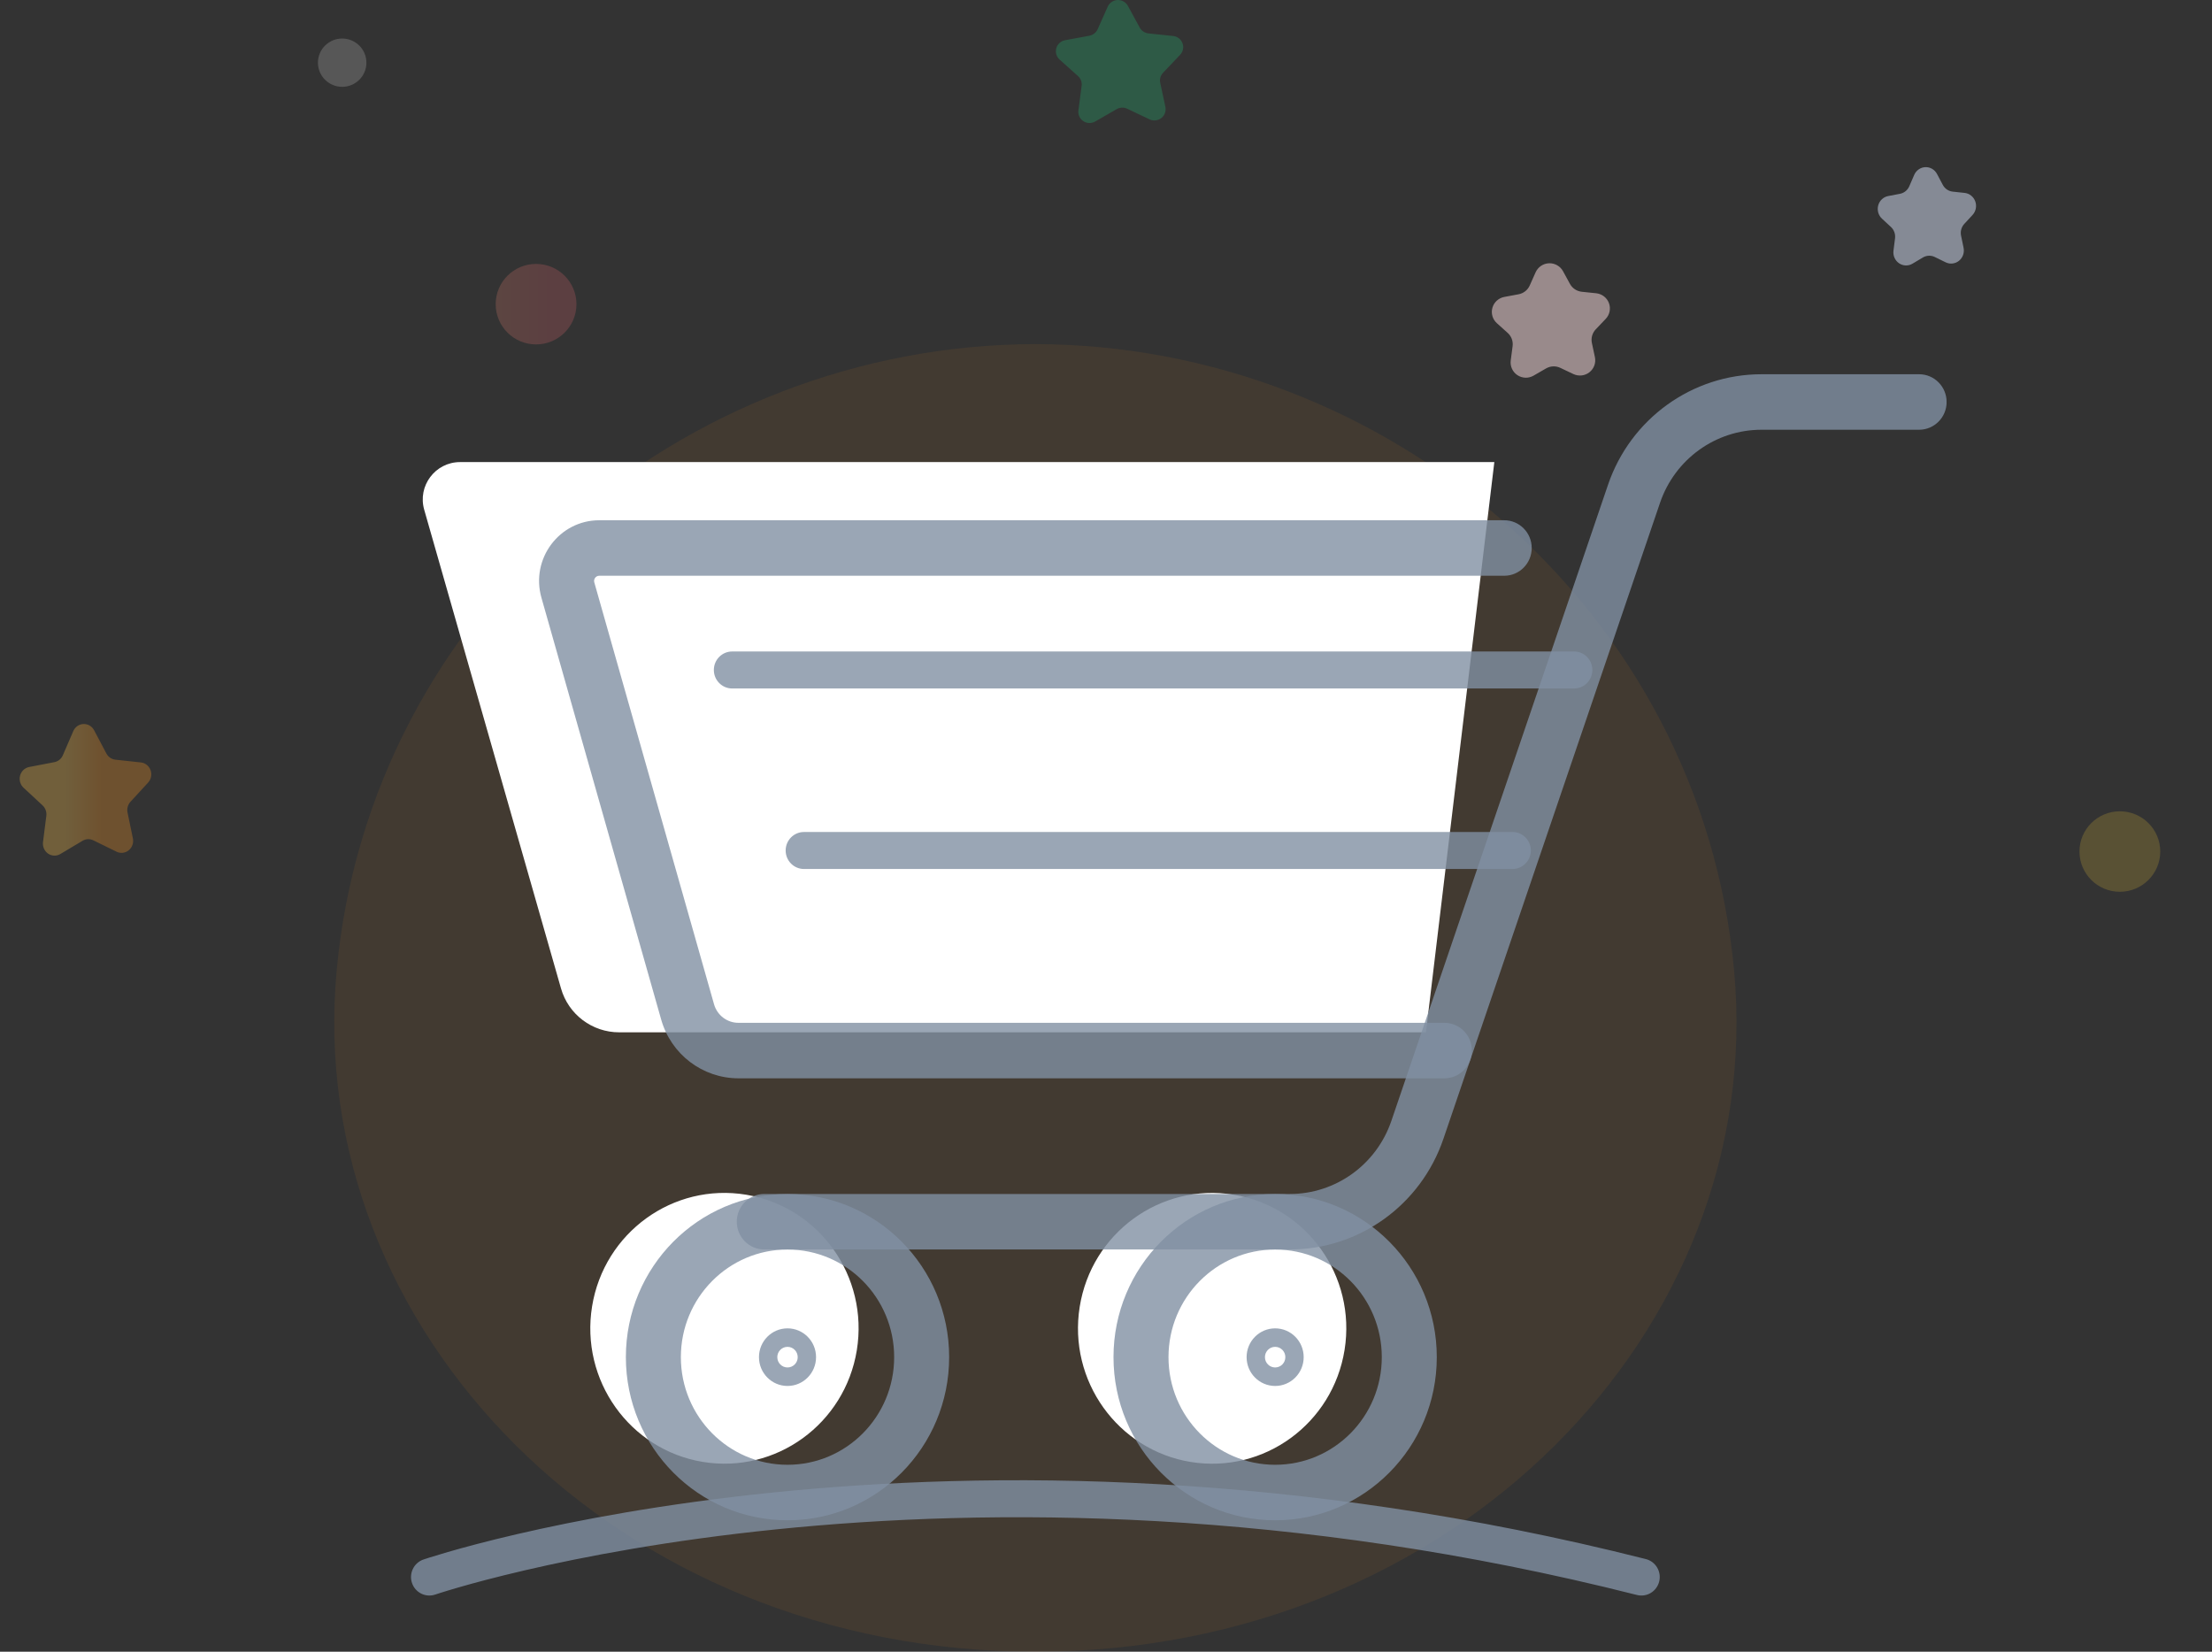 <svg width="225" height="168" viewBox="0 0 225 168" fill="none" xmlns="http://www.w3.org/2000/svg">
  <rect x="0" y="0" width="225" height="168" fill="#333333" stroke="none"/>
  <defs>
    <linearGradient id="paint0_linear_2168:27528" x1="2" y1="80.334" x2="15.389" y2="80.334" gradientUnits="userSpaceOnUse">
      <stop offset="0.355" stop-color="#FFC34E"/>
      <stop offset="0.633" stop-color="#F89523"/>
    </linearGradient>
    <linearGradient id="paint1_linear_2168:27528" x1="50.419" y1="30.938" x2="58.636" y2="30.938" gradientUnits="userSpaceOnUse">
      <stop stop-color="#FF8D79"/>
      <stop offset="0.649" stop-color="#FF7079"/>
    </linearGradient>
    <clipPath id="clip0_2168:27528">
      <rect width="164" height="133" fill="white" transform="translate(34 35)"/>
    </clipPath>
  </defs>
<g clip-path="url(#clip0_2168:27528)">
<path d="M176.385 98.684C179.78 135.203 148.002 168.026 105.319 168C62.631 168.026 30.854 135.198 34.248 98.684C37.632 62.071 69.415 35.073 105.314 35C141.213 35.073 173.001 62.071 176.385 98.684Z" fill="#F89523" fill-opacity="0.08"/>
<path d="M145.044 105H62.977C60.229 105 57.818 103.18 57.063 100.534L43.15 51.849C42.454 49.422 44.276 47 46.799 47H152" fill="white"/>
<path d="M87.154 137.335C88.374 129.831 83.335 122.749 75.898 121.518C68.462 120.287 61.445 125.372 60.225 132.876C59.005 140.381 64.044 147.462 71.48 148.693C78.917 149.925 85.934 144.839 87.154 137.335Z" fill="white"/>
<path d="M136.768 137.296C137.966 129.788 132.905 122.722 125.465 121.514C118.025 120.305 111.023 125.412 109.825 132.92C108.628 140.428 113.689 147.495 121.129 148.703C128.569 149.911 135.571 144.804 136.768 137.296Z" fill="white"/>
<path d="M123.292 137.092C124.381 137.092 125.263 136.202 125.263 135.104C125.263 134.005 124.381 133.115 123.292 133.115C122.204 133.115 121.322 134.005 121.322 135.104C121.322 136.202 122.204 137.092 123.292 137.092Z" fill="white"/>
<path fill-rule="evenodd" clip-rule="evenodd" d="M80.104 127.093C74.113 127.093 69.256 131.994 69.256 138.04C69.256 144.086 74.113 148.987 80.104 148.987C86.095 148.987 90.952 144.086 90.952 138.04C90.952 131.994 86.095 127.093 80.104 127.093ZM63.662 138.04C63.662 128.876 71.023 121.448 80.104 121.448C89.184 121.448 96.546 128.876 96.546 138.04C96.546 147.204 89.184 154.632 80.104 154.632C71.023 154.632 63.662 147.204 63.662 138.04Z" fill="#8190A3" fill-opacity="0.8"/>
<path fill-rule="evenodd" clip-rule="evenodd" d="M179.181 43.71C174.515 43.71 170.368 46.698 168.852 51.149L168.852 51.15L146.82 115.838C146.82 115.838 146.82 115.838 146.819 115.838C144.527 122.57 138.249 127.088 131.2 127.088H77.741C76.196 127.088 74.944 125.824 74.944 124.265C74.944 122.706 76.196 121.443 77.741 121.443H131.2C135.862 121.443 140.014 118.454 141.529 114.003L141.529 114.003L163.562 49.315C163.562 49.315 163.562 49.315 163.562 49.315C165.854 42.584 172.127 38.065 179.181 38.065H195.209C196.754 38.065 198.006 39.329 198.006 40.888C198.006 42.447 196.754 43.71 195.209 43.71H179.181Z" fill="#8190A3" fill-opacity="0.8"/>
<path fill-rule="evenodd" clip-rule="evenodd" d="M80.104 136.992C79.53 136.992 79.065 137.461 79.065 138.04C79.065 138.619 79.53 139.088 80.104 139.088C80.677 139.088 81.142 138.619 81.142 138.04C81.142 137.461 80.677 136.992 80.104 136.992ZM77.201 138.04C77.201 136.422 78.5 135.111 80.104 135.111C81.707 135.111 83.007 136.422 83.007 138.04C83.007 139.658 81.707 140.97 80.104 140.97C78.5 140.97 77.201 139.658 77.201 138.04Z" fill="#8190A3" fill-opacity="0.8"/>
<path fill-rule="evenodd" clip-rule="evenodd" d="M129.705 127.093C123.714 127.093 118.857 131.994 118.857 138.04C118.857 144.086 123.714 148.987 129.705 148.987C135.696 148.987 140.553 144.086 140.553 138.04C140.553 131.994 135.696 127.093 129.705 127.093ZM113.263 138.04C113.263 128.876 120.624 121.448 129.705 121.448C138.785 121.448 146.147 128.876 146.147 138.04C146.147 147.204 138.785 154.632 129.705 154.632C120.624 154.632 113.263 147.204 113.263 138.04Z" fill="#8190A3" fill-opacity="0.8"/>
<path fill-rule="evenodd" clip-rule="evenodd" d="M129.705 136.992C129.132 136.992 128.667 137.461 128.667 138.04C128.667 138.619 129.132 139.088 129.705 139.088C130.279 139.088 130.743 138.619 130.743 138.04C130.743 137.461 130.279 136.992 129.705 136.992ZM126.802 138.04C126.802 136.422 128.102 135.111 129.705 135.111C131.308 135.111 132.608 136.422 132.608 138.04C132.608 139.658 131.308 140.97 129.705 140.97C128.102 140.97 126.802 139.658 126.802 138.04Z" fill="#8190A3" fill-opacity="0.8"/>
<path fill-rule="evenodd" clip-rule="evenodd" d="M60.955 58.562C60.604 58.562 60.355 58.901 60.45 59.235L72.63 102.145C72.947 103.264 73.958 104.034 75.115 104.034H146.919C148.464 104.034 149.716 105.298 149.716 106.857C149.716 108.415 148.464 109.679 146.919 109.679H75.115C71.466 109.679 68.257 107.243 67.252 103.698C67.252 103.698 67.252 103.697 67.252 103.697C67.252 103.697 67.252 103.697 67.252 103.696L55.073 60.793C55.073 60.792 55.073 60.792 55.073 60.792C55.073 60.792 55.073 60.791 55.073 60.791C53.951 56.846 56.89 52.917 60.955 52.917H153.006C154.551 52.917 155.803 54.181 155.803 55.74C155.803 57.299 154.551 58.562 153.006 58.562H60.955Z" fill="#8190A3" fill-opacity="0.8"/>
<path fill-rule="evenodd" clip-rule="evenodd" d="M72.611 68.146C72.611 67.106 73.446 66.264 74.476 66.264H160.105C161.135 66.264 161.97 67.106 161.97 68.146C161.97 69.185 161.135 70.028 160.105 70.028H74.476C73.446 70.028 72.611 69.185 72.611 68.146Z" fill="#8190A3" fill-opacity="0.8"/>
<path fill-rule="evenodd" clip-rule="evenodd" d="M79.915 86.507C79.915 85.468 80.75 84.625 81.78 84.625H153.847C154.877 84.625 155.712 85.468 155.712 86.507C155.712 87.546 154.877 88.388 153.847 88.388H81.78C80.75 88.388 79.915 87.546 79.915 86.507Z" fill="#8190A3" fill-opacity="0.8"/>
<path fill-rule="evenodd" clip-rule="evenodd" d="M44.271 162.187L44.276 162.186L44.299 162.178C44.322 162.17 44.356 162.159 44.404 162.143C44.498 162.112 44.643 162.065 44.837 162.004C45.224 161.881 45.808 161.702 46.58 161.479C48.123 161.032 50.418 160.411 53.397 159.719C59.356 158.334 68.051 156.668 78.949 155.557C100.749 153.335 131.349 153.333 166.507 162.23C167.506 162.483 168.519 161.87 168.769 160.862C169.02 159.854 168.413 158.832 167.414 158.579C131.76 149.557 100.716 149.556 78.575 151.813C67.503 152.942 58.654 154.636 52.56 156.051C49.514 156.759 47.156 157.397 45.553 157.861C44.751 158.093 44.138 158.281 43.723 158.412C43.515 158.478 43.356 158.529 43.248 158.565C43.194 158.583 43.153 158.596 43.124 158.606L43.09 158.617L43.08 158.621L43.077 158.622C43.076 158.622 43.076 158.622 43.673 160.405L43.076 158.622C42.1 158.955 41.577 160.023 41.907 161.008C42.237 161.992 43.295 162.52 44.27 162.187L44.271 162.187L44.271 162.187Z" fill="#8190A3" fill-opacity="0.8"/>
</g>
<path opacity="0.3" d="M11.852 86.629L9.496 85.474C9.323 85.389 9.133 85.349 8.941 85.357C8.75 85.365 8.563 85.421 8.397 85.52L6.138 86.865C5.947 86.979 5.729 87.036 5.509 87.028C5.288 87.021 5.074 86.95 4.89 86.824C4.707 86.698 4.561 86.521 4.47 86.314C4.379 86.106 4.346 85.877 4.374 85.651L4.712 82.984C4.737 82.788 4.715 82.589 4.648 82.403C4.582 82.218 4.473 82.052 4.33 81.919L2.391 80.12C2.227 79.968 2.108 79.772 2.047 79.553C1.985 79.334 1.984 79.102 2.044 78.883C2.104 78.664 2.222 78.467 2.385 78.313C2.548 78.16 2.749 78.056 2.966 78.014L5.529 77.521C5.718 77.485 5.895 77.402 6.046 77.28C6.196 77.157 6.315 76.999 6.393 76.818L7.454 74.364C7.543 74.156 7.688 73.978 7.87 73.85C8.053 73.722 8.266 73.65 8.487 73.641C8.707 73.632 8.926 73.686 9.118 73.799C9.31 73.911 9.467 74.076 9.573 74.276L10.82 76.638C10.912 76.812 11.043 76.96 11.203 77.07C11.362 77.18 11.545 77.248 11.736 77.269L14.329 77.549C14.549 77.572 14.758 77.659 14.932 77.798C15.107 77.938 15.239 78.125 15.316 78.339C15.393 78.552 15.41 78.784 15.365 79.007C15.321 79.23 15.217 79.435 15.065 79.6L13.272 81.55C13.14 81.693 13.044 81.868 12.992 82.058C12.94 82.249 12.934 82.449 12.973 82.643L13.517 85.273C13.563 85.496 13.548 85.728 13.473 85.942C13.398 86.156 13.267 86.344 13.093 86.485C12.92 86.626 12.712 86.715 12.493 86.74C12.273 86.766 12.051 86.727 11.852 86.629Z" fill="url(#paint0_linear_2168:27528)"/>
<path opacity="0.3" d="M116.929 12.139L114.651 11.059C114.483 10.98 114.298 10.942 114.112 10.95C113.926 10.957 113.744 11.009 113.583 11.102L111.399 12.36C111.215 12.466 111.004 12.519 110.79 12.512C110.577 12.505 110.37 12.439 110.192 12.321C110.014 12.203 109.873 12.037 109.785 11.844C109.697 11.65 109.665 11.436 109.693 11.225L110.021 8.733C110.046 8.55 110.025 8.363 109.961 8.19C109.896 8.017 109.79 7.861 109.652 7.738L107.777 6.057C107.619 5.914 107.504 5.731 107.446 5.527C107.387 5.323 107.386 5.107 107.444 4.903C107.501 4.699 107.615 4.514 107.772 4.371C107.929 4.228 108.123 4.131 108.333 4.092L110.813 3.632C110.995 3.598 111.166 3.521 111.311 3.407C111.457 3.293 111.573 3.145 111.648 2.977L112.673 0.68C112.76 0.485 112.899 0.318 113.076 0.198C113.253 0.078 113.461 0.009 113.675 0.001C113.889 -0.008 114.101 0.044 114.287 0.149C114.473 0.255 114.626 0.411 114.728 0.598L115.933 2.809C116.022 2.971 116.149 3.109 116.303 3.211C116.458 3.314 116.635 3.378 116.819 3.398L119.328 3.66C119.54 3.681 119.742 3.762 119.911 3.893C120.079 4.023 120.208 4.198 120.282 4.397C120.356 4.597 120.373 4.813 120.33 5.021C120.287 5.23 120.186 5.422 120.039 5.576L118.305 7.401C118.177 7.535 118.084 7.699 118.034 7.877C117.984 8.055 117.978 8.242 118.017 8.423L118.542 10.879C118.585 11.087 118.57 11.303 118.496 11.502C118.423 11.702 118.296 11.877 118.128 12.008C117.96 12.139 117.759 12.22 117.547 12.244C117.335 12.267 117.121 12.231 116.929 12.139Z" fill="#22B573"/>
<path opacity="0.5" d="M197.908 26.681L196.799 26.138C196.609 26.046 196.401 26.002 196.191 26.011C195.981 26.019 195.777 26.08 195.595 26.188L194.532 26.821C194.323 26.946 194.084 27.007 193.843 26.999C193.601 26.991 193.367 26.914 193.166 26.776C192.965 26.639 192.805 26.446 192.706 26.22C192.606 25.994 192.569 25.743 192.601 25.497L192.759 24.246C192.786 24.032 192.763 23.814 192.69 23.612C192.617 23.409 192.497 23.228 192.341 23.084L191.429 22.24C191.249 22.074 191.118 21.859 191.051 21.621C190.984 21.382 190.983 21.129 191.048 20.89C191.114 20.651 191.243 20.435 191.421 20.268C191.6 20.1 191.82 19.987 192.058 19.942L193.264 19.711C193.471 19.671 193.665 19.581 193.829 19.447C193.994 19.313 194.125 19.14 194.21 18.943L194.709 17.79C194.807 17.564 194.965 17.369 195.165 17.23C195.365 17.09 195.599 17.011 195.84 17.001C196.082 16.991 196.321 17.051 196.531 17.173C196.741 17.296 196.914 17.477 197.029 17.695L197.616 18.803C197.717 18.993 197.86 19.154 198.035 19.274C198.21 19.394 198.41 19.468 198.619 19.49L199.84 19.622C200.08 19.648 200.309 19.742 200.499 19.895C200.69 20.047 200.836 20.251 200.92 20.484C201.003 20.717 201.022 20.969 200.974 21.213C200.925 21.456 200.811 21.68 200.645 21.861L199.801 22.775C199.656 22.932 199.551 23.122 199.495 23.33C199.438 23.537 199.431 23.756 199.474 23.967L199.73 25.201C199.781 25.444 199.764 25.696 199.682 25.93C199.6 26.164 199.456 26.369 199.267 26.523C199.077 26.677 198.849 26.773 198.609 26.801C198.369 26.829 198.126 26.787 197.908 26.681Z" fill="#D9E2F9"/>
<path opacity="0.5" d="M160.042 38.046L158.71 37.414C158.482 37.307 158.232 37.255 157.98 37.266C157.728 37.276 157.483 37.347 157.265 37.472L155.988 38.209C155.737 38.354 155.45 38.426 155.16 38.417C154.87 38.407 154.589 38.317 154.348 38.157C154.106 37.997 153.915 37.772 153.795 37.509C153.675 37.246 153.631 36.954 153.669 36.668L153.859 35.211C153.892 34.962 153.863 34.709 153.776 34.473C153.688 34.237 153.545 34.027 153.357 33.859L152.262 32.876C152.046 32.683 151.889 32.433 151.808 32.156C151.727 31.878 151.726 31.583 151.805 31.305C151.883 31.026 152.038 30.776 152.253 30.581C152.467 30.386 152.732 30.254 153.017 30.201L154.466 29.932C154.713 29.886 154.946 29.781 155.144 29.625C155.342 29.469 155.499 29.268 155.601 29.039L156.2 27.697C156.318 27.433 156.508 27.206 156.748 27.044C156.988 26.882 157.269 26.79 157.559 26.778C157.849 26.766 158.136 26.836 158.389 26.979C158.641 27.121 158.848 27.331 158.987 27.585L159.692 28.876C159.812 29.096 159.985 29.285 160.195 29.424C160.404 29.563 160.645 29.65 160.896 29.676L162.362 29.829C162.65 29.859 162.925 29.969 163.154 30.146C163.383 30.323 163.558 30.561 163.659 30.832C163.759 31.103 163.782 31.397 163.723 31.68C163.665 31.964 163.529 32.225 163.329 32.435L162.315 33.499C162.142 33.682 162.016 33.903 161.947 34.145C161.879 34.387 161.871 34.641 161.923 34.887L162.23 36.323C162.291 36.606 162.271 36.9 162.173 37.172C162.074 37.444 161.902 37.683 161.674 37.862C161.446 38.041 161.173 38.154 160.884 38.186C160.596 38.218 160.304 38.17 160.042 38.046Z" fill="#FFE3E4"/>
<path opacity="0.2" d="M54.527 35.032C56.796 35.032 58.636 33.199 58.636 30.938C58.636 28.677 56.796 26.844 54.527 26.844C52.258 26.844 50.419 28.677 50.419 30.938C50.419 33.199 52.258 35.032 54.527 35.032Z" fill="url(#paint1_linear_2168:27528)"/>
<path opacity="0.3" d="M34.806 8.832C36.167 8.832 37.271 7.732 37.271 6.376C37.271 5.019 36.167 3.919 34.806 3.919C33.444 3.919 32.34 5.019 32.34 6.376C32.34 7.732 33.444 8.832 34.806 8.832Z" fill="#AAAAAA"/>
<path opacity="0.2" d="M215.627 90.706C217.896 90.706 219.736 88.873 219.736 86.612C219.736 84.351 217.896 82.519 215.627 82.519C213.358 82.519 211.519 84.351 211.519 86.612C211.519 88.873 213.358 90.706 215.627 90.706Z" fill="#F1C93A"/>

</svg>
